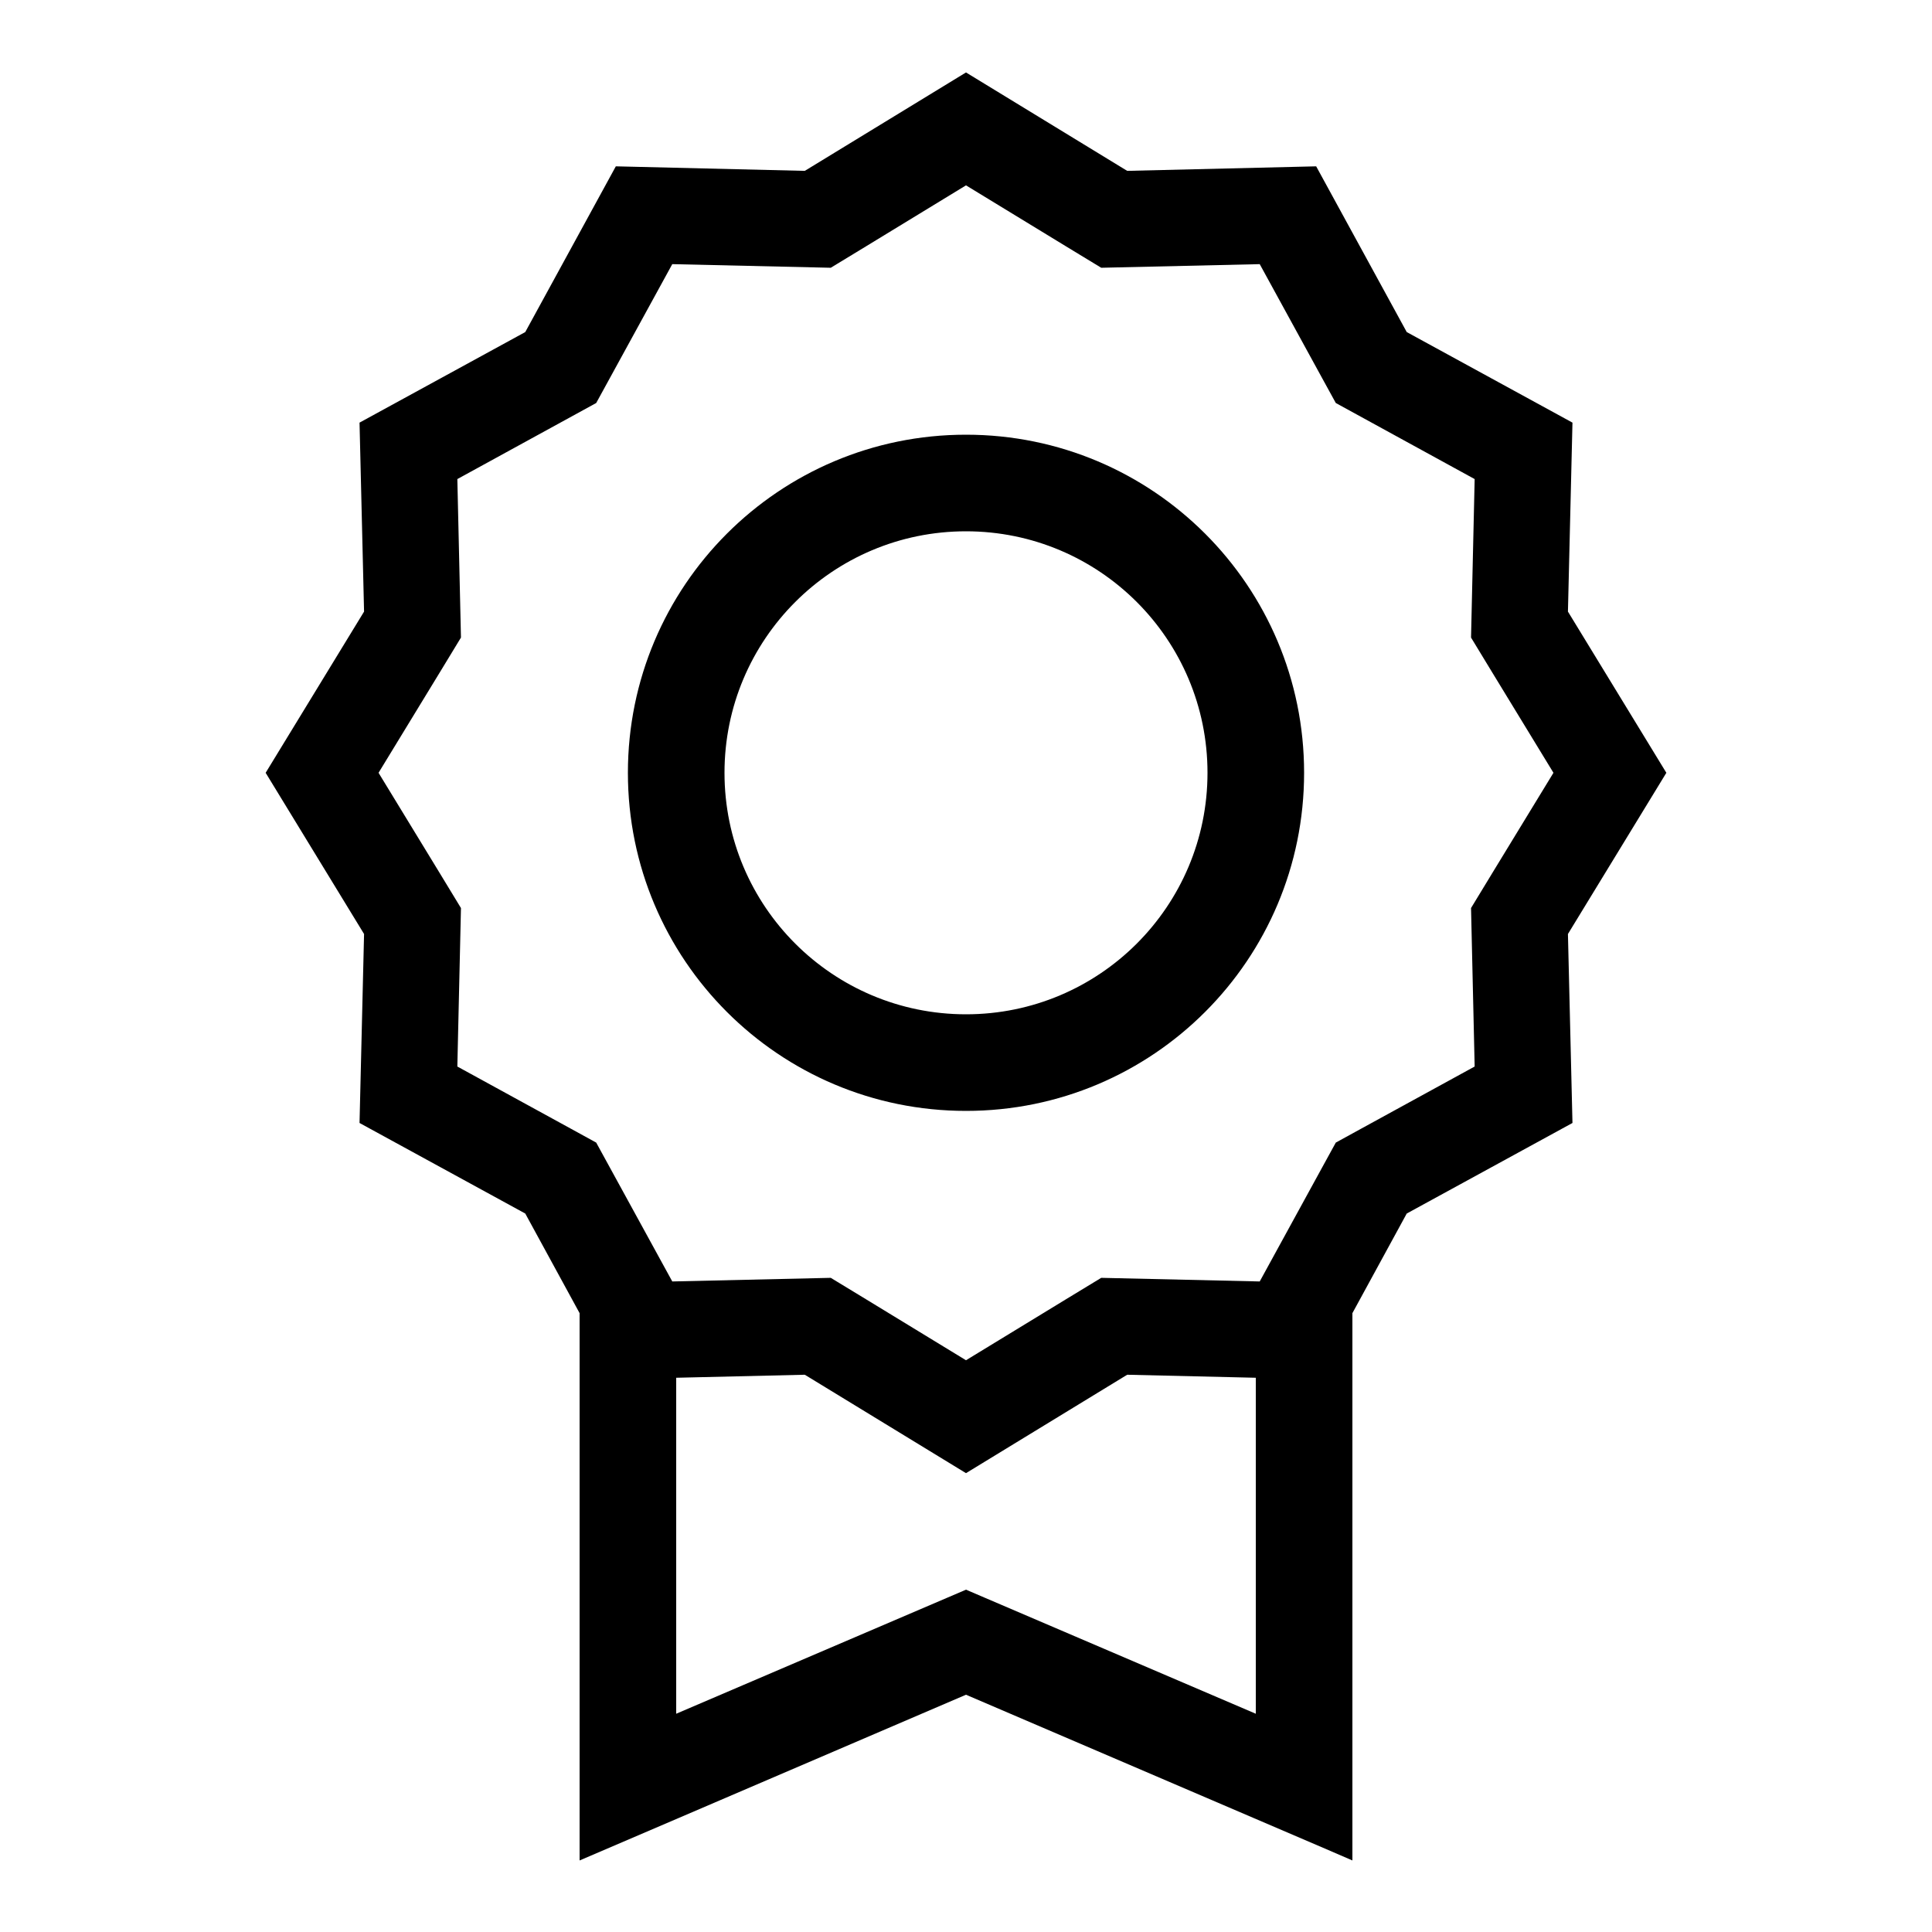 <svg xmlns="http://www.w3.org/2000/svg" viewBox="0 0 640 640"><!--! Font Awesome Pro 7.1.0 by @fontawesome - https://fontawesome.com License - https://fontawesome.com/license (Commercial License) Copyright 2025 Fonticons, Inc. --><path fill="currentColor" d="M373.4 56.6L320 24L266.6 56.6L204 55.1L174 110L119.1 140L120.6 202.6L88 256L120.6 309.4L119.1 372L174 402L192 435L192 616.3C193 615.9 235.6 597.6 320 561.4C404.4 597.6 447 615.8 448 616.3L448 435L466 402L520.9 372L519.4 309.4L552 256L519.4 202.6L520.9 140L466 110L436 55.1L373.4 56.6zM224 567.7L224 456.4L266.6 455.4L320 488L373.4 455.4L416 456.4L416 567.7L326.3 529.3L320 526.6L313.7 529.3L224 567.7zM417.3 87.5L438 125.3L442.5 133.5C443.1 133.8 458.4 142.2 488.5 158.7C487.7 193 487.3 210.5 487.3 211.2C487.6 211.7 496.7 226.7 514.6 256C496.7 285.3 487.6 300.3 487.3 300.8C487.3 301.4 487.7 318.9 488.5 353.3L450.7 374L442.5 378.5L438 386.7L417.3 424.5C383 423.7 365.5 423.3 364.8 423.3C364.3 423.6 349.3 432.7 320 450.6C290.7 432.7 275.7 423.6 275.2 423.3C274.6 423.3 257.1 423.7 222.7 424.5C206.2 394.4 197.8 379 197.5 378.5L189.3 374L151.5 353.3C152.3 319 152.7 301.5 152.7 300.8C152.4 300.3 143.3 285.3 125.4 256C143.3 226.7 152.4 211.7 152.7 211.2C152.7 210.6 152.3 193.1 151.5 158.7C181.6 142.2 197 133.8 197.5 133.5C197.8 132.9 206.2 117.6 222.7 87.5C257 88.3 274.5 88.7 275.2 88.7C275.7 88.4 290.7 79.3 320 61.4C349.3 79.3 364.3 88.4 364.8 88.7C365.4 88.7 382.9 88.3 417.3 87.5zM400 256C400 300.2 364.2 336 320 336C275.8 336 240 300.2 240 256C240 211.8 275.8 176 320 176C364.2 176 400 211.8 400 256zM320 144C258.1 144 208 194.1 208 256C208 317.9 258.1 368 320 368C381.9 368 432 317.9 432 256C432 194.1 381.9 144 320 144z"/></svg>